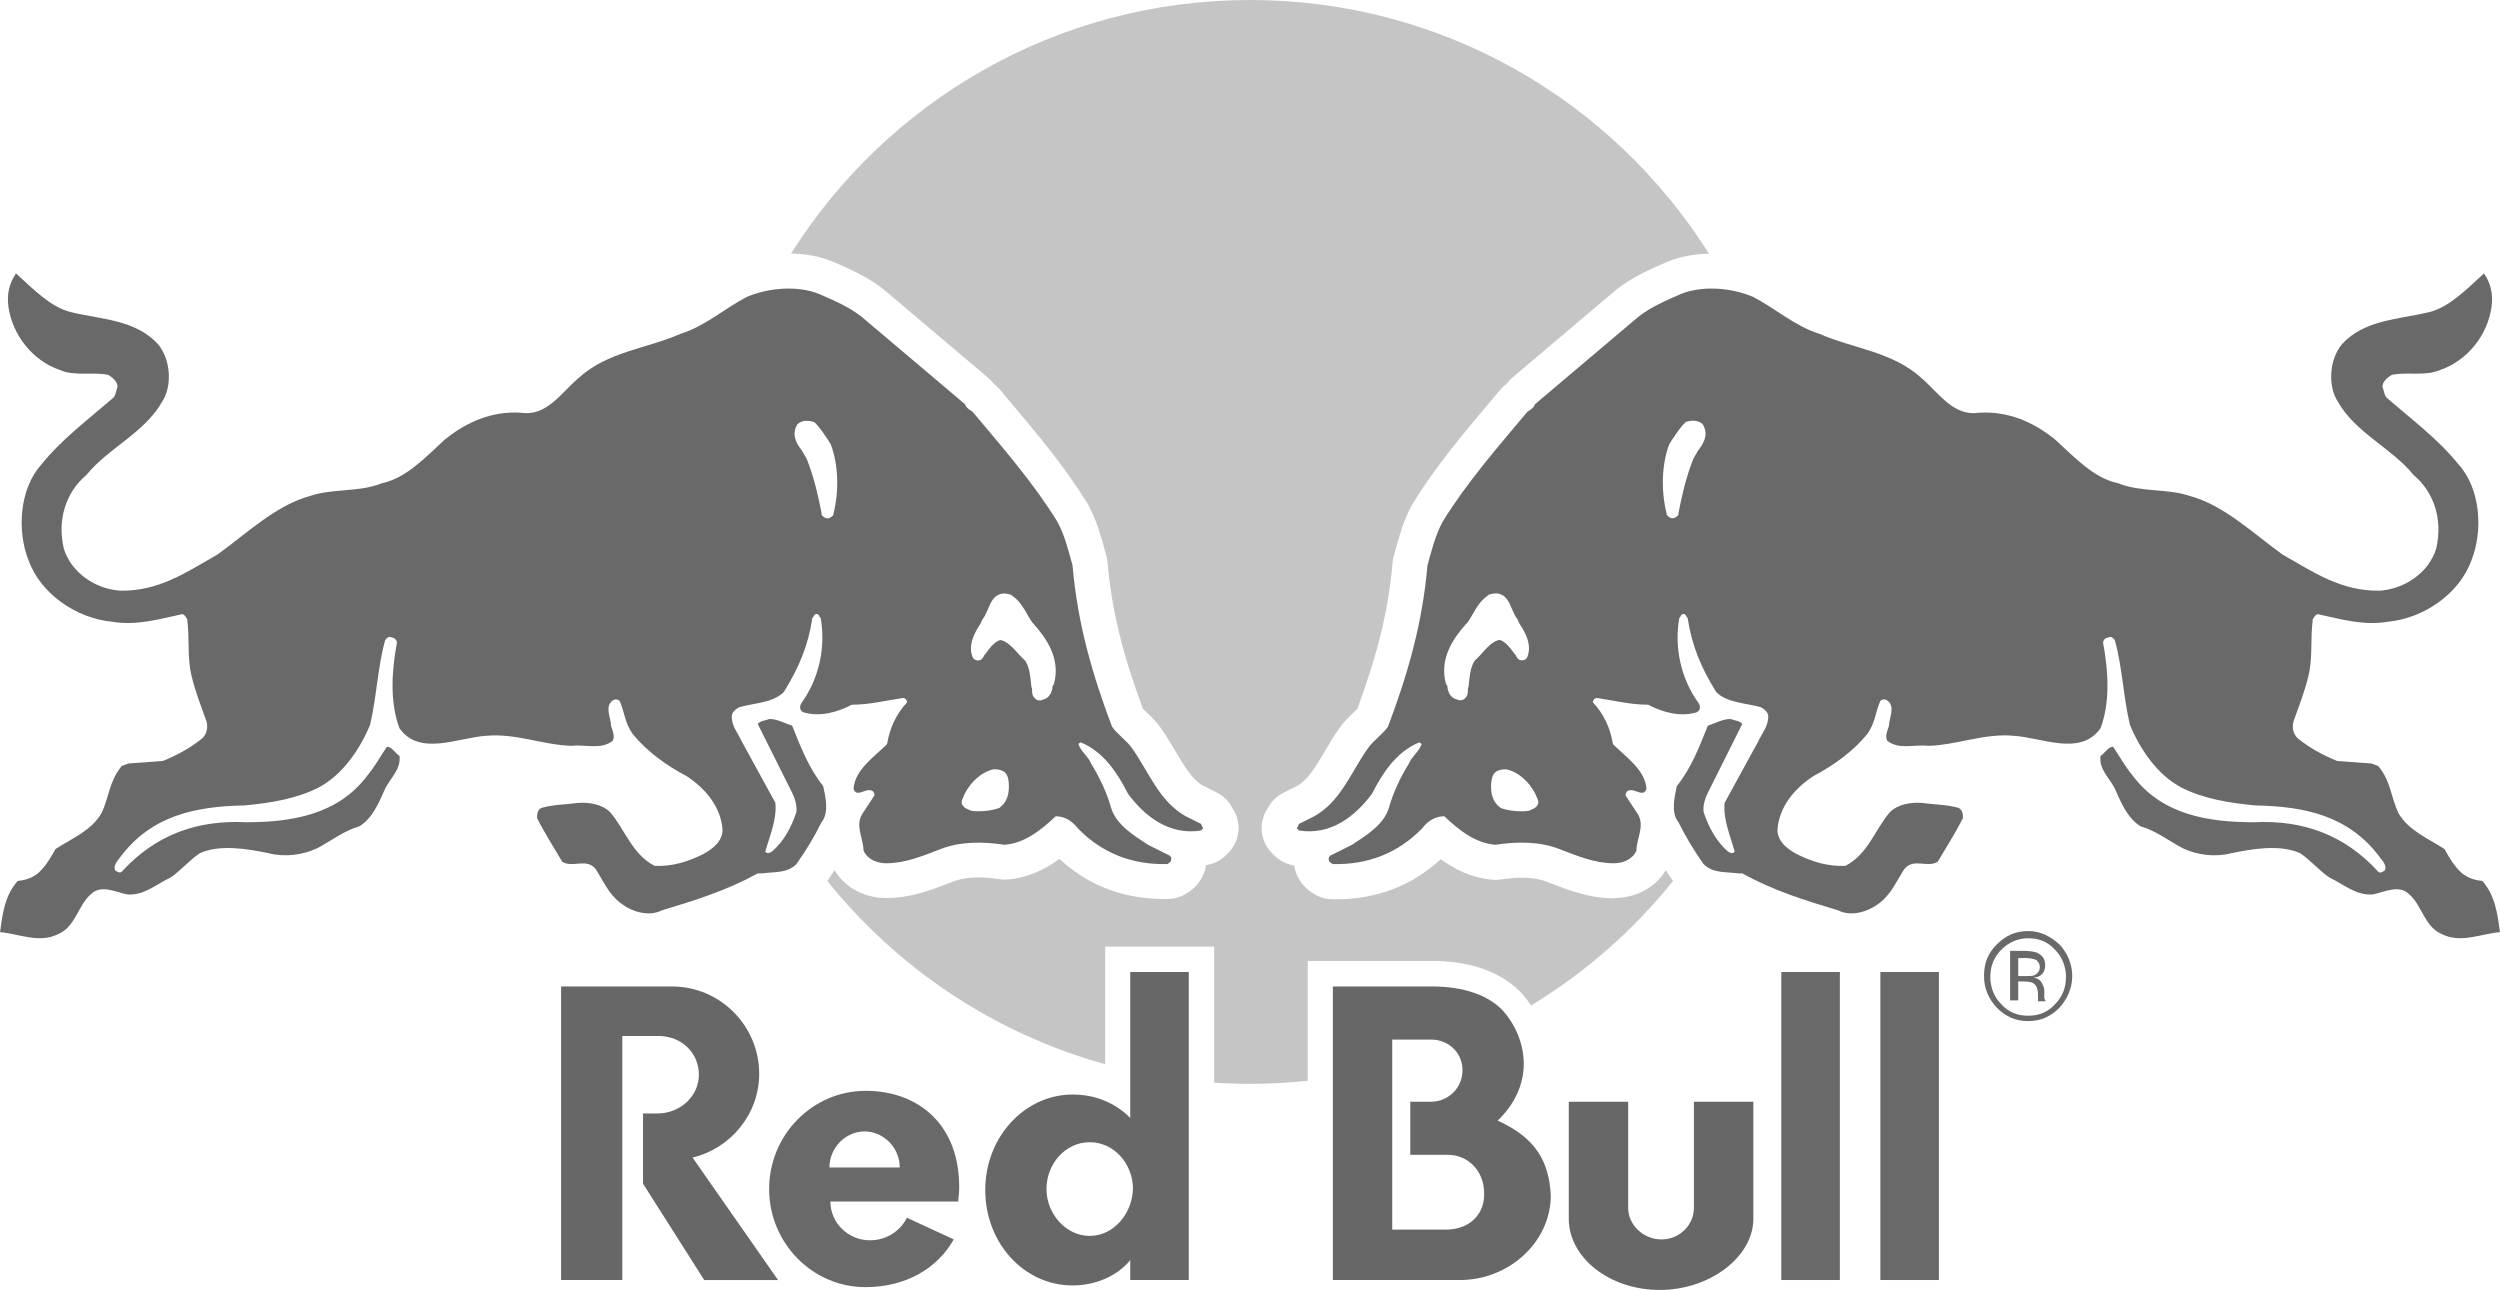 <?xml version="1.0" encoding="UTF-8"?>
<svg id="Layer_1" data-name="Layer 1" xmlns="http://www.w3.org/2000/svg" viewBox="0 0 438.16 226.08">
  <defs>
    <style>
      .cls-1 {
        fill: #696969;
      }

      .cls-2 {
        fill: #c5c5c5;
      }

      .cls-3 {
        fill: #676767;
      }
    </style>
  </defs>
  <path class="cls-1" d="M210.48,144.39l-2.65-1.32c-4.71-2.65-6.47-7.8-9.41-11.91-.88-1.32-2.65-2.5-3.53-3.82-3.38-8.97-6.03-17.94-6.91-28.24-.74-2.65-1.32-5.15-2.65-7.65-4.27-6.91-9.56-12.94-14.86-19.27-.44-.29-1.18-.74-1.32-1.32l-18.09-15.3c-2.21-1.77-5-2.94-7.35-3.97-3.82-1.62-8.97-1.18-12.8.44-3.97,2.06-7.35,5.15-11.62,6.47-6.03,2.65-12.8,3.09-17.94,7.8-3.09,2.65-5.59,6.77-10.15,6.03-5-.29-9.41,1.62-13.24,4.71-3.38,3.09-6.77,6.77-11.03,7.65-3.97,1.62-8.53.88-12.5,2.21-6.03,1.62-11.03,6.47-16.33,10.3-5.44,3.09-10.3,6.47-17.06,6.32-4.27-.29-8.53-3.09-9.85-7.35-1.18-5,.29-9.85,3.97-12.94,3.82-4.71,10.15-7.35,13.24-12.8,1.77-2.65,1.62-7.35-.74-10.15-3.97-4.27-9.85-4.27-15.3-5.59h0c-3.38-.88-6.03-3.53-9.56-6.77-1.18,1.77-1.62,3.53-1.32,5.88.74,5,4.27,9.41,8.97,11.03,2.65,1.18,5.88.29,8.53.88.74.44,1.62,1.18,1.62,2.06-.29.74-.29,1.62-.88,2.06-4.41,3.82-8.97,7.21-12.5,11.62-3.82,4.27-4.27,11.62-2.21,16.77,2.21,6.03,8.53,10.15,14.56,10.74,4.41.74,8.24-.44,12.36-1.32.44,0,.74.74.88.88.44,3.53,0,6.77.74,9.85.74,3.09,1.62,5.15,2.65,8.09.29,1.18,0,2.21-.74,2.94-2.21,1.77-4.41,2.94-6.91,3.97l-6.03.44-1.18.44c-2.21,2.65-2.21,5.44-3.53,8.24-1.77,3.09-5.15,4.41-8.09,6.32-.88,1.62-1.77,3.09-3.09,4.27-1.18.88-2.21,1.18-3.53,1.32-2.21,2.5-2.65,5.59-3.09,8.97,3.38.29,6.91,2.06,10.3.29,2.94-1.32,3.38-5,5.59-6.91,1.77-1.77,4.27-.44,6.32,0,2.94.29,5.15-1.77,7.65-2.94,1.77-1.18,3.38-3.09,5.15-4.27,3.53-1.62,8.53-.74,12.06,0,2.94.74,6.03.29,8.53-.88,2.5-1.32,4.71-3.09,7.35-3.82,2.21-1.32,3.38-3.97,4.41-6.32.88-2.06,2.94-3.53,2.65-6.03-.74-.44-1.32-1.62-2.21-1.62-1.18,1.77-2.06,3.38-3.38,5-5.15,6.91-13.24,8.24-21.33,8.24-8.53-.44-15.89,2.21-21.77,8.68-.29.29-.88,0-1.18-.29-.29-.88.44-1.62.88-2.21,5.44-7.35,13.24-8.97,21.77-9.12,4.71-.44,9.12-1.18,12.94-3.09,4.27-2.21,7.35-6.77,9.12-11.03,1.18-5,1.32-10.15,2.65-14.86.29-.44.74-.74,1.18-.44.44,0,.88.44.88.88-.88,4.71-1.32,10.3.44,15,3.53,5,10.3,1.62,15.3,1.32,5.15-.44,9.85,1.62,14.86,1.77,2.5-.29,5.15.74,7.21-.88.44-.74,0-1.77-.29-2.65,0-1.32-1.18-3.38.29-4.41.29-.29,1.18-.29,1.32.29.74,1.77.88,3.82,2.21,5.59,2.5,3.09,6.03,5.59,9.41,7.35,3.38,2.21,6.03,5.44,6.32,9.41,0,2.06-1.77,3.38-3.38,4.27-2.65,1.32-5.44,2.21-8.53,2.06-3.97-2.06-5.15-6.32-7.8-9.41-1.32-1.32-3.53-1.77-5.59-1.62-2.21.29-4.41.29-6.47.88-.74.44-.74,1.18-.74,1.77,1.32,2.65,2.94,5.15,4.41,7.65,1.77,1.18,4.27-.74,5.88,1.32,1.32,2.06,2.21,4.27,4.27,5.88,2.06,1.62,5,2.5,7.35,1.32,5.88-1.77,11.47-3.53,16.77-6.47h.74c2.21-.29,4.41,0,6.03-1.62,1.77-2.5,3.09-4.71,4.41-7.35,1.32-1.62.74-4.27.29-6.32-2.5-3.09-3.97-6.91-5.44-10.59-1.32-.44-2.65-1.18-3.97-1.18-.74.29-1.62.29-2.06.88l6.03,12.06c.44.88.88,2.21.74,3.38-.88,2.65-2.21,5.15-4.27,6.91-.44.29-.88.44-1.18,0,.74-2.65,2.06-5.59,1.77-8.53l-5.88-10.74c-.74-1.62-1.77-2.65-1.77-4.41,0-.74.74-1.32,1.32-1.62,2.65-.74,5.88-.74,7.8-2.65,2.65-4.27,4.27-8.09,5-12.94.29-.29.29-.74.74-.74s.44.44.74.74c.88,5.15-.29,10.59-3.38,14.86-.29.44-.44,1.18.29,1.62,2.94.88,6.03,0,8.53-1.32,3.09,0,6.03-.74,8.97-1.18.44,0,.74.44.74.74-2.06,2.21-3.09,4.71-3.53,7.35-2.21,2.21-5.59,4.41-5.88,7.8.44,1.62,2.06,0,2.94.29.44,0,.74.44.74.88l-2.21,3.38c-1.18,2.06.29,4.27.29,6.32.74,1.62,2.5,2.21,3.97,2.21,3.38,0,6.47-1.32,9.56-2.5,3.38-1.32,7.35-1.32,11.18-.74,3.53-.29,6.32-2.5,8.97-5,1.62,0,2.94.88,3.82,2.06,4.27,4.41,9.56,6.47,15.74,6.32l.44-.29c.44-.44.29-1.18-.29-1.32l-3.53-1.77c-2.5-1.62-5.59-3.53-6.47-6.47-.74-2.65-2.06-5.44-3.53-7.8-.44-1.18-1.77-2.06-2.21-3.38,0,0,.29-.29.44-.29,3.97,1.62,6.47,5.44,8.24,8.97,2.94,3.97,7.21,7.35,12.8,6.47l.44-.44c-.29-.15-.29-.59-.44-.74ZM146.06,90.11v.15l-.15.15c-.29.29-.59.44-.88.44s-.59-.15-.88-.44l-.15-.15v-.29c-.59-3.09-1.32-6.18-2.5-9.27-.15-.44-.59-1.03-.88-1.62-.88-1.18-1.91-2.65-1.03-4.41l.15-.29c.74-.74,1.91-.74,2.79-.44h.15l.15.15c1.03,1.03,1.62,2.06,2.35,3.09l.44.74c1.32,3.53,1.47,8.09.44,12.21ZM175.33,141.44l-.15.15c-1.18.44-2.5.59-3.68.59-.44,0-1.03,0-1.47-.15l-.29-.15c-.44-.15-1.62-.74-1.03-1.91.74-2.06,2.79-4.56,5.44-5.15,1.47,0,2.21.44,2.5,1.47.29,1.18.44,3.82-1.32,5.15ZM184.74,119.82l-.15.29c-.15.15-.15.29-.15.59-.15.59-.44,1.62-1.62,1.91-.15,0-.29.15-.44.15-.29,0-.44,0-.74-.15-.44-.29-.74-.74-.74-1.32,0-.29,0-.59-.15-1.03-.15-1.62-.29-3.24-1.03-4.41-.29-.29-.59-.59-1.03-1.03-1.03-1.18-2.21-2.5-3.38-2.65-1.03.29-1.91,1.47-2.65,2.5-.15.15-.29.29-.29.44-.15.29-.29.44-.59.59-.44.15-.88,0-1.18-.29l-.15-.29c-.74-1.91.15-3.68.88-5,.29-.44.59-.88.74-1.32l.15-.29c.29-.29.59-1.03.88-1.62.44-1.03.88-2.21,1.91-2.65.59-.29,1.32-.29,2.21,0l.15.15c1.32.88,2.06,2.21,2.65,3.24.44.74.74,1.32,1.18,1.77,2.21,2.5,4.71,6.03,3.53,10.44Z"/>
  <path class="cls-1" d="M227.24,145.12l.44.44c5.59.88,9.85-2.5,12.8-6.47,1.77-3.53,4.27-7.35,8.24-8.97.15,0,.44.29.44.29-.44,1.32-1.77,2.21-2.21,3.38-1.47,2.35-2.79,5.15-3.53,7.8-.88,2.94-3.97,4.85-6.47,6.47l-3.53,1.77c-.59.15-.74.88-.29,1.32l.44.29c6.18.15,11.47-1.91,15.74-6.32.88-1.18,2.21-2.06,3.82-2.06,2.65,2.5,5.44,4.71,8.97,5,3.82-.59,7.8-.59,11.18.74,3.09,1.18,6.18,2.5,9.56,2.5,1.47,0,3.24-.59,3.97-2.21,0-2.06,1.47-4.27.29-6.32l-2.21-3.38c0-.44.29-.88.74-.88.88-.29,2.5,1.32,2.94-.29-.29-3.38-3.68-5.59-5.88-7.8-.44-2.65-1.47-5.15-3.53-7.35,0-.29.29-.74.74-.74,2.94.44,5.88,1.18,8.97,1.18,2.5,1.32,5.59,2.21,8.53,1.32.74-.44.59-1.18.29-1.62-3.09-4.27-4.27-9.71-3.38-14.86.29-.29.29-.74.74-.74s.44.44.74.74c.74,4.85,2.35,8.68,5,12.94,1.91,1.91,5.15,1.91,7.8,2.65.59.29,1.32.88,1.32,1.62,0,1.77-1.03,2.79-1.77,4.41l-5.88,10.74c-.29,2.94,1.03,5.88,1.77,8.53-.29.44-.74.29-1.18,0-2.06-1.77-3.38-4.27-4.27-6.91-.15-1.18.29-2.5.74-3.38l6.03-12.06c-.44-.59-1.32-.59-2.06-.88-1.32,0-2.65.74-3.97,1.18-1.47,3.68-2.94,7.5-5.44,10.59-.44,2.06-1.03,4.71.29,6.32,1.32,2.65,2.65,4.85,4.41,7.35,1.62,1.62,3.82,1.32,6.03,1.62h.74c5.3,2.94,10.88,4.71,16.77,6.47,2.35,1.18,5.3.29,7.35-1.32s2.94-3.82,4.27-5.88c1.62-2.06,4.12-.15,5.88-1.32,1.47-2.5,3.09-5,4.41-7.65,0-.59,0-1.32-.74-1.77-2.06-.59-4.27-.59-6.47-.88-2.06-.15-4.27.29-5.59,1.62-2.65,3.09-3.82,7.35-7.8,9.41-3.09.15-5.88-.74-8.53-2.06-1.62-.88-3.38-2.21-3.38-4.27.29-3.97,2.94-7.21,6.32-9.41,3.38-1.77,6.91-4.27,9.41-7.35,1.32-1.76,1.47-3.82,2.21-5.59.15-.59,1.03-.59,1.32-.29,1.47,1.03.29,3.09.29,4.41-.29.88-.74,1.91-.29,2.65,2.06,1.62,4.71.59,7.21.88,5-.15,9.71-2.21,14.86-1.77,5,.29,11.77,3.68,15.3-1.32,1.77-4.71,1.32-10.3.44-15,0-.44.44-.88.88-.88.44-.29.88,0,1.18.44,1.32,4.71,1.47,9.85,2.65,14.86,1.77,4.27,4.85,8.83,9.12,11.03,3.82,1.91,8.24,2.65,12.94,3.09,8.53.15,16.33,1.77,21.77,9.12.44.59,1.18,1.32.88,2.21-.29.29-.88.59-1.18.29-5.88-6.47-13.24-9.12-21.77-8.68-8.09,0-16.18-1.32-21.33-8.24-1.32-1.62-2.21-3.24-3.38-5-.88,0-1.47,1.18-2.21,1.62-.29,2.5,1.77,3.97,2.65,6.03,1.03,2.35,2.21,5,4.41,6.32,2.65.74,4.85,2.5,7.35,3.82,2.5,1.18,5.59,1.62,8.53.88,3.53-.74,8.53-1.62,12.06,0,1.77,1.18,3.38,3.09,5.15,4.27,2.5,1.18,4.71,3.24,7.65,2.94,2.06-.44,4.56-1.77,6.32,0,2.21,1.91,2.65,5.59,5.59,6.91,3.38,1.76,6.91,0,10.3-.29-.44-3.38-.88-6.47-3.09-8.97-1.32-.15-2.35-.44-3.53-1.32-1.32-1.18-2.21-2.65-3.09-4.27-2.94-1.91-6.32-3.24-8.09-6.32-1.32-2.79-1.32-5.59-3.53-8.24l-1.18-.44-6.03-.44c-2.5-1.03-4.71-2.21-6.91-3.97-.74-.74-1.03-1.77-.74-2.94,1.03-2.94,1.91-5,2.65-8.09.74-3.09.29-6.32.74-9.85.15-.15.44-.88.88-.88,4.12.88,7.94,2.06,12.36,1.32,6.03-.59,12.36-4.71,14.56-10.74,2.06-5.15,1.62-12.5-2.21-16.77-3.53-4.41-8.09-7.8-12.5-11.62-.59-.44-.59-1.32-.88-2.06,0-.88.88-1.62,1.62-2.06,2.65-.59,5.88.29,8.53-.88,4.71-1.62,8.24-6.03,8.97-11.03.29-2.35-.15-4.12-1.32-5.88-3.53,3.24-6.18,5.88-9.56,6.77h0c-5.44,1.32-11.33,1.32-15.3,5.59-2.35,2.79-2.5,7.5-.74,10.15,3.09,5.44,9.41,8.09,13.24,12.8,3.68,3.09,5.15,7.94,3.97,12.94-1.32,4.27-5.59,7.06-9.85,7.35-6.77.15-11.62-3.24-17.06-6.32-5.3-3.82-10.3-8.68-16.33-10.3-3.97-1.32-8.53-.59-12.5-2.21-4.27-.88-7.65-4.56-11.03-7.65-3.82-3.09-8.24-5-13.24-4.71-4.56.74-7.06-3.38-10.15-6.03-5.15-4.71-11.91-5.15-17.94-7.8-4.27-1.32-7.65-4.41-11.62-6.47-3.82-1.62-8.97-2.06-12.8-.44-2.35,1.03-5.15,2.21-7.35,3.97l-18.09,15.3c-.15.59-.88,1.03-1.32,1.32-5.3,6.32-10.59,12.36-14.86,19.27-1.32,2.5-1.91,5-2.65,7.65-.88,10.3-3.53,19.27-6.91,28.24-.88,1.32-2.65,2.5-3.53,3.82-2.94,4.12-4.71,9.27-9.41,11.91l-2.65,1.32c-.15.15-.15.59-.44.74ZM292.55,77.9l.44-.74c.74-1.03,1.32-2.06,2.35-3.09l.15-.15h.15c.88-.29,2.06-.29,2.79.44l.15.29c.88,1.77-.15,3.24-1.03,4.41-.29.59-.74,1.18-.88,1.62-1.18,3.09-1.91,6.18-2.5,9.27v.29l-.15.15c-.29.29-.59.44-.88.44s-.59-.15-.88-.44l-.15-.15v-.15c-1.03-4.12-.88-8.68.44-12.21ZM261.51,136.3c.29-1.03,1.03-1.47,2.5-1.47,2.65.59,4.71,3.09,5.44,5.15.59,1.18-.59,1.76-1.03,1.91l-.29.15c-.44.15-1.03.15-1.47.15-1.18,0-2.5-.15-3.68-.59l-.15-.15c-1.77-1.32-1.62-3.97-1.32-5.15ZM256.95,109.38c.44-.44.74-1.03,1.18-1.77.59-1.03,1.32-2.35,2.65-3.24l.15-.15c.88-.29,1.62-.29,2.21,0,1.03.44,1.47,1.62,1.91,2.65.29.59.59,1.32.88,1.62l.15.29c.15.44.44.88.74,1.32.74,1.32,1.62,3.09.88,5l-.15.29c-.29.29-.74.44-1.18.29-.29-.15-.44-.29-.59-.59,0-.15-.15-.29-.29-.44-.74-1.03-1.62-2.21-2.65-2.5-1.18.15-2.35,1.47-3.38,2.65-.44.44-.74.74-1.03,1.03-.74,1.18-.88,2.79-1.03,4.41-.15.44-.15.74-.15,1.03,0,.59-.29,1.03-.74,1.32-.29.15-.44.15-.74.15-.15,0-.29-.15-.44-.15-1.18-.29-1.47-1.32-1.62-1.91,0-.29,0-.44-.15-.59l-.15-.29c-1.18-4.41,1.32-7.94,3.53-10.44Z"/>
  <path class="cls-1" d="M355.46,164.44c1.89,0,3.47.63,4.74,2.05,1.26,1.26,1.89,3,1.89,4.74,0,1.89-.63,3.47-1.89,4.74-1.26,1.42-2.84,2.05-4.74,2.05s-3.47-.63-4.74-2.05c-1.26-1.26-1.89-3-1.89-4.74,0-1.89.63-3.47,1.89-4.74s2.84-2.05,4.74-2.05M363.19,171.07c0-2.05-.79-3.95-2.21-5.52-1.58-1.42-3.31-2.37-5.52-2.37s-3.95.79-5.52,2.37c-1.58,1.58-2.21,3.31-2.21,5.52s.79,3.95,2.21,5.52c1.58,1.58,3.31,2.37,5.52,2.37s3.95-.79,5.52-2.37c1.26-1.42,2.21-3.31,2.21-5.52M357.51,169.49c0,.63-.32,1.1-.95,1.42-.32.16-.79.16-1.42.16h-1.42v-3.16h1.26c.79,0,1.42.16,1.89.32.32.32.63.63.63,1.26M352.3,166.81v8.52h1.42v-3.31h1.1c.79,0,1.42.16,1.58.32.47.32.79.95.79,2.05v1.1h1.42l-.16-.16c0-.16-.16-.16-.16-.47v-1.26c0-.47-.16-.79-.47-1.42-.32-.47-.79-.79-1.42-.79.47-.16.95-.16,1.26-.47.47-.32.79-.95.79-1.74,0-1.1-.47-1.74-1.42-2.21-.47-.16-1.26-.32-2.37-.32h-2.37v.16Z"/>
  <path class="cls-3" d="M285.37,193.09h-10.42v20.52c0,6.79,7.1,12.47,15.94,12.47s16.41-5.84,16.41-12.47v-20.52h-10.42v18.62c0,3-2.53,5.52-5.68,5.52s-5.84-2.53-5.84-5.52v-18.62h0Z"/>
  <path class="cls-3" d="M109.07,181.72v42.62h-10.73v-51.45h19.41c8.52,0,15.31,6.94,15.31,15.31,0,7.1-5.05,13.1-11.68,14.68l14.99,21.47h-12.94l-10.73-16.89v-12.31h2.53c3.95,0,7.26-3,7.26-6.79s-3-6.79-7.1-6.79h-6.31v.16Z"/>
  <path class="cls-3" d="M198.09,170.36v25.57c-2.68-2.68-6.16-4.1-10.1-4.1-8.37,0-15.31,7.42-15.31,16.73s6.79,16.73,15.31,16.73c3.95,0,7.73-1.58,10.1-4.42v3.47h10.26v-53.98h-10.26ZM190.99,216.61c-4.1,0-7.58-3.79-7.58-8.21s3.31-8.21,7.58-8.21,7.58,3.79,7.58,8.21c-.16,4.42-3.47,8.21-7.58,8.21Z"/>
  <path class="cls-3" d="M262.48,196.4c2.84-2.68,4.58-6.16,4.58-9.94,0-3.47-1.42-6.79-3.63-9.31-2.53-2.68-6.79-4.26-12.47-4.26h-17.36v51.45h22.57c8.52-.16,15.63-6.79,15.63-14.84-.32-5.68-2.37-9.94-9.31-13.1ZM253.8,215.5h-9.79v-33.3h6.79c3,0,5.52,2.21,5.52,5.37s-2.53,5.52-5.52,5.52h-3.63v9.31h6.63c3.63,0,6.31,3,6.31,6.63.16,3.63-2.37,6.31-6.31,6.47Z"/>
  <rect class="cls-1" x="312.2" y="170.36" width="10.26" height="53.98"/>
  <rect class="cls-1" x="329.56" y="170.36" width="10.26" height="53.98"/>
  <path class="cls-1" d="M151.69,191.19c-9.31,0-16.89,7.73-16.89,17.2s7.58,17.2,16.89,17.2c7.1,0,12.63-3.31,15.47-8.37l-8.21-3.79c-1.1,2.21-3.47,3.95-6.47,3.95-3.79,0-6.94-3-6.94-6.79h22.41c0-.79.16-1.42.16-2.21.16-11.21-7.1-17.2-16.41-17.2ZM145.37,204.61c0-3.47,2.84-6.31,6.16-6.31s6.16,2.84,6.16,6.31h-12.31Z"/>
  <path class="cls-2" d="M282.84,157.44c-4.21,0-7.77-1.37-10.91-2.58l-.84-.32c-1.22-.48-2.68-.71-4.38-.71-1.13,0-2.36.1-3.68.31-.31.05-.62.07-.93.07-.17,0-.34,0-.51-.02-3.58-.3-6.55-1.77-9.08-3.61-5.05,4.66-11.21,7.03-18.33,7.03-.25,0-.5,0-.76,0-1.16-.03-2.29-.38-3.26-1.03l-.44-.29c-.34-.22-.65-.48-.93-.77-1.06-1.06-1.74-2.42-1.97-3.85-.03,0-.06,0-.09-.01-1.28-.2-2.46-.8-3.38-1.72l-.44-.44c-1.39-1.39-2.03-3.37-1.72-5.32.14-.89.48-1.73.97-2.46.26-.52.63-1.09,1.19-1.64.47-.46,1-.85,1.59-1.14l2.49-1.25c1.86-1.1,3.17-3.33,4.69-5.9.79-1.34,1.61-2.73,2.59-4.11.82-1.2,1.8-2.12,2.59-2.87.18-.17.4-.38.59-.57,3.63-9.8,5.49-17.52,6.18-25.65.03-.38.1-.75.2-1.12l.27-.97c.69-2.52,1.4-5.12,2.87-7.91.06-.12.13-.24.2-.35,3.98-6.45,8.79-12.16,13.44-17.68.64-.76,1.29-1.53,1.93-2.3.32-.38.68-.72,1.08-1.01.28-.39.62-.74.99-1.06l18.09-15.3s.09-.07.13-.11c2.73-2.18,5.85-3.54,8.36-4.64,0,0,.41-.18.44-.19,2.23-.94,4.74-1.44,7.45-1.49C282.69,17.74,252.96,0,219.08,0s-63.61,17.74-80.43,44.43c2.71.05,5.22.55,7.45,1.49.02,0,.44.19.44.19,2.51,1.1,5.63,2.46,8.36,4.64.04.03.09.07.13.11l18.09,15.3c.37.31.7.67.99,1.06.4.29.76.63,1.08,1.01.65.77,1.29,1.54,1.94,2.3,4.65,5.52,9.46,11.23,13.44,17.68.07.11.14.23.2.35,1.47,2.78,2.18,5.38,2.87,7.9l.27.98c.1.37.17.74.2,1.12.7,8.13,2.56,15.85,6.19,25.65.18.18.41.4.59.56.79.75,1.78,1.68,2.59,2.87.98,1.38,1.8,2.77,2.59,4.11,1.52,2.57,2.83,4.8,4.69,5.9l2.49,1.25c.59.29,1.12.68,1.59,1.14.56.56.93,1.13,1.19,1.65.49.73.83,1.56.97,2.45.31,1.95-.32,3.93-1.72,5.32l-.44.44c-.92.92-2.1,1.52-3.38,1.72-.03,0-.06.01-.09.01-.23,1.43-.9,2.79-1.97,3.85-.28.28-.6.54-.93.76l-.44.29c-.97.65-2.1,1-3.26,1.03-.25,0-.51,0-.76,0-7.13,0-13.28-2.36-18.33-7.03-2.53,1.84-5.49,3.32-9.08,3.61-.17.01-.34.02-.51.02-.31,0-.62-.02-.93-.07-1.32-.2-2.55-.31-3.68-.31-1.7,0-3.16.23-4.33.69l-.89.34c-3.14,1.21-6.7,2.58-10.91,2.58-3.89,0-7.28-1.85-9.08-4.89-.4.62-.83,1.25-1.27,1.9,12.3,15.31,29.25,26.73,48.7,32.12v-20.62h19.1v23.85c2.09.14,4.19.21,6.31.21,3.41,0,6.78-.19,10.1-.54v-21h21.78c6.78,0,12.21,1.95,15.69,5.65l.11.12c.57.65,1.09,1.32,1.56,2.03,9.52-5.78,17.94-13.18,24.88-21.82-.45-.64-.87-1.27-1.27-1.9-1.8,3.04-5.19,4.89-9.08,4.89Z"/>
</svg>